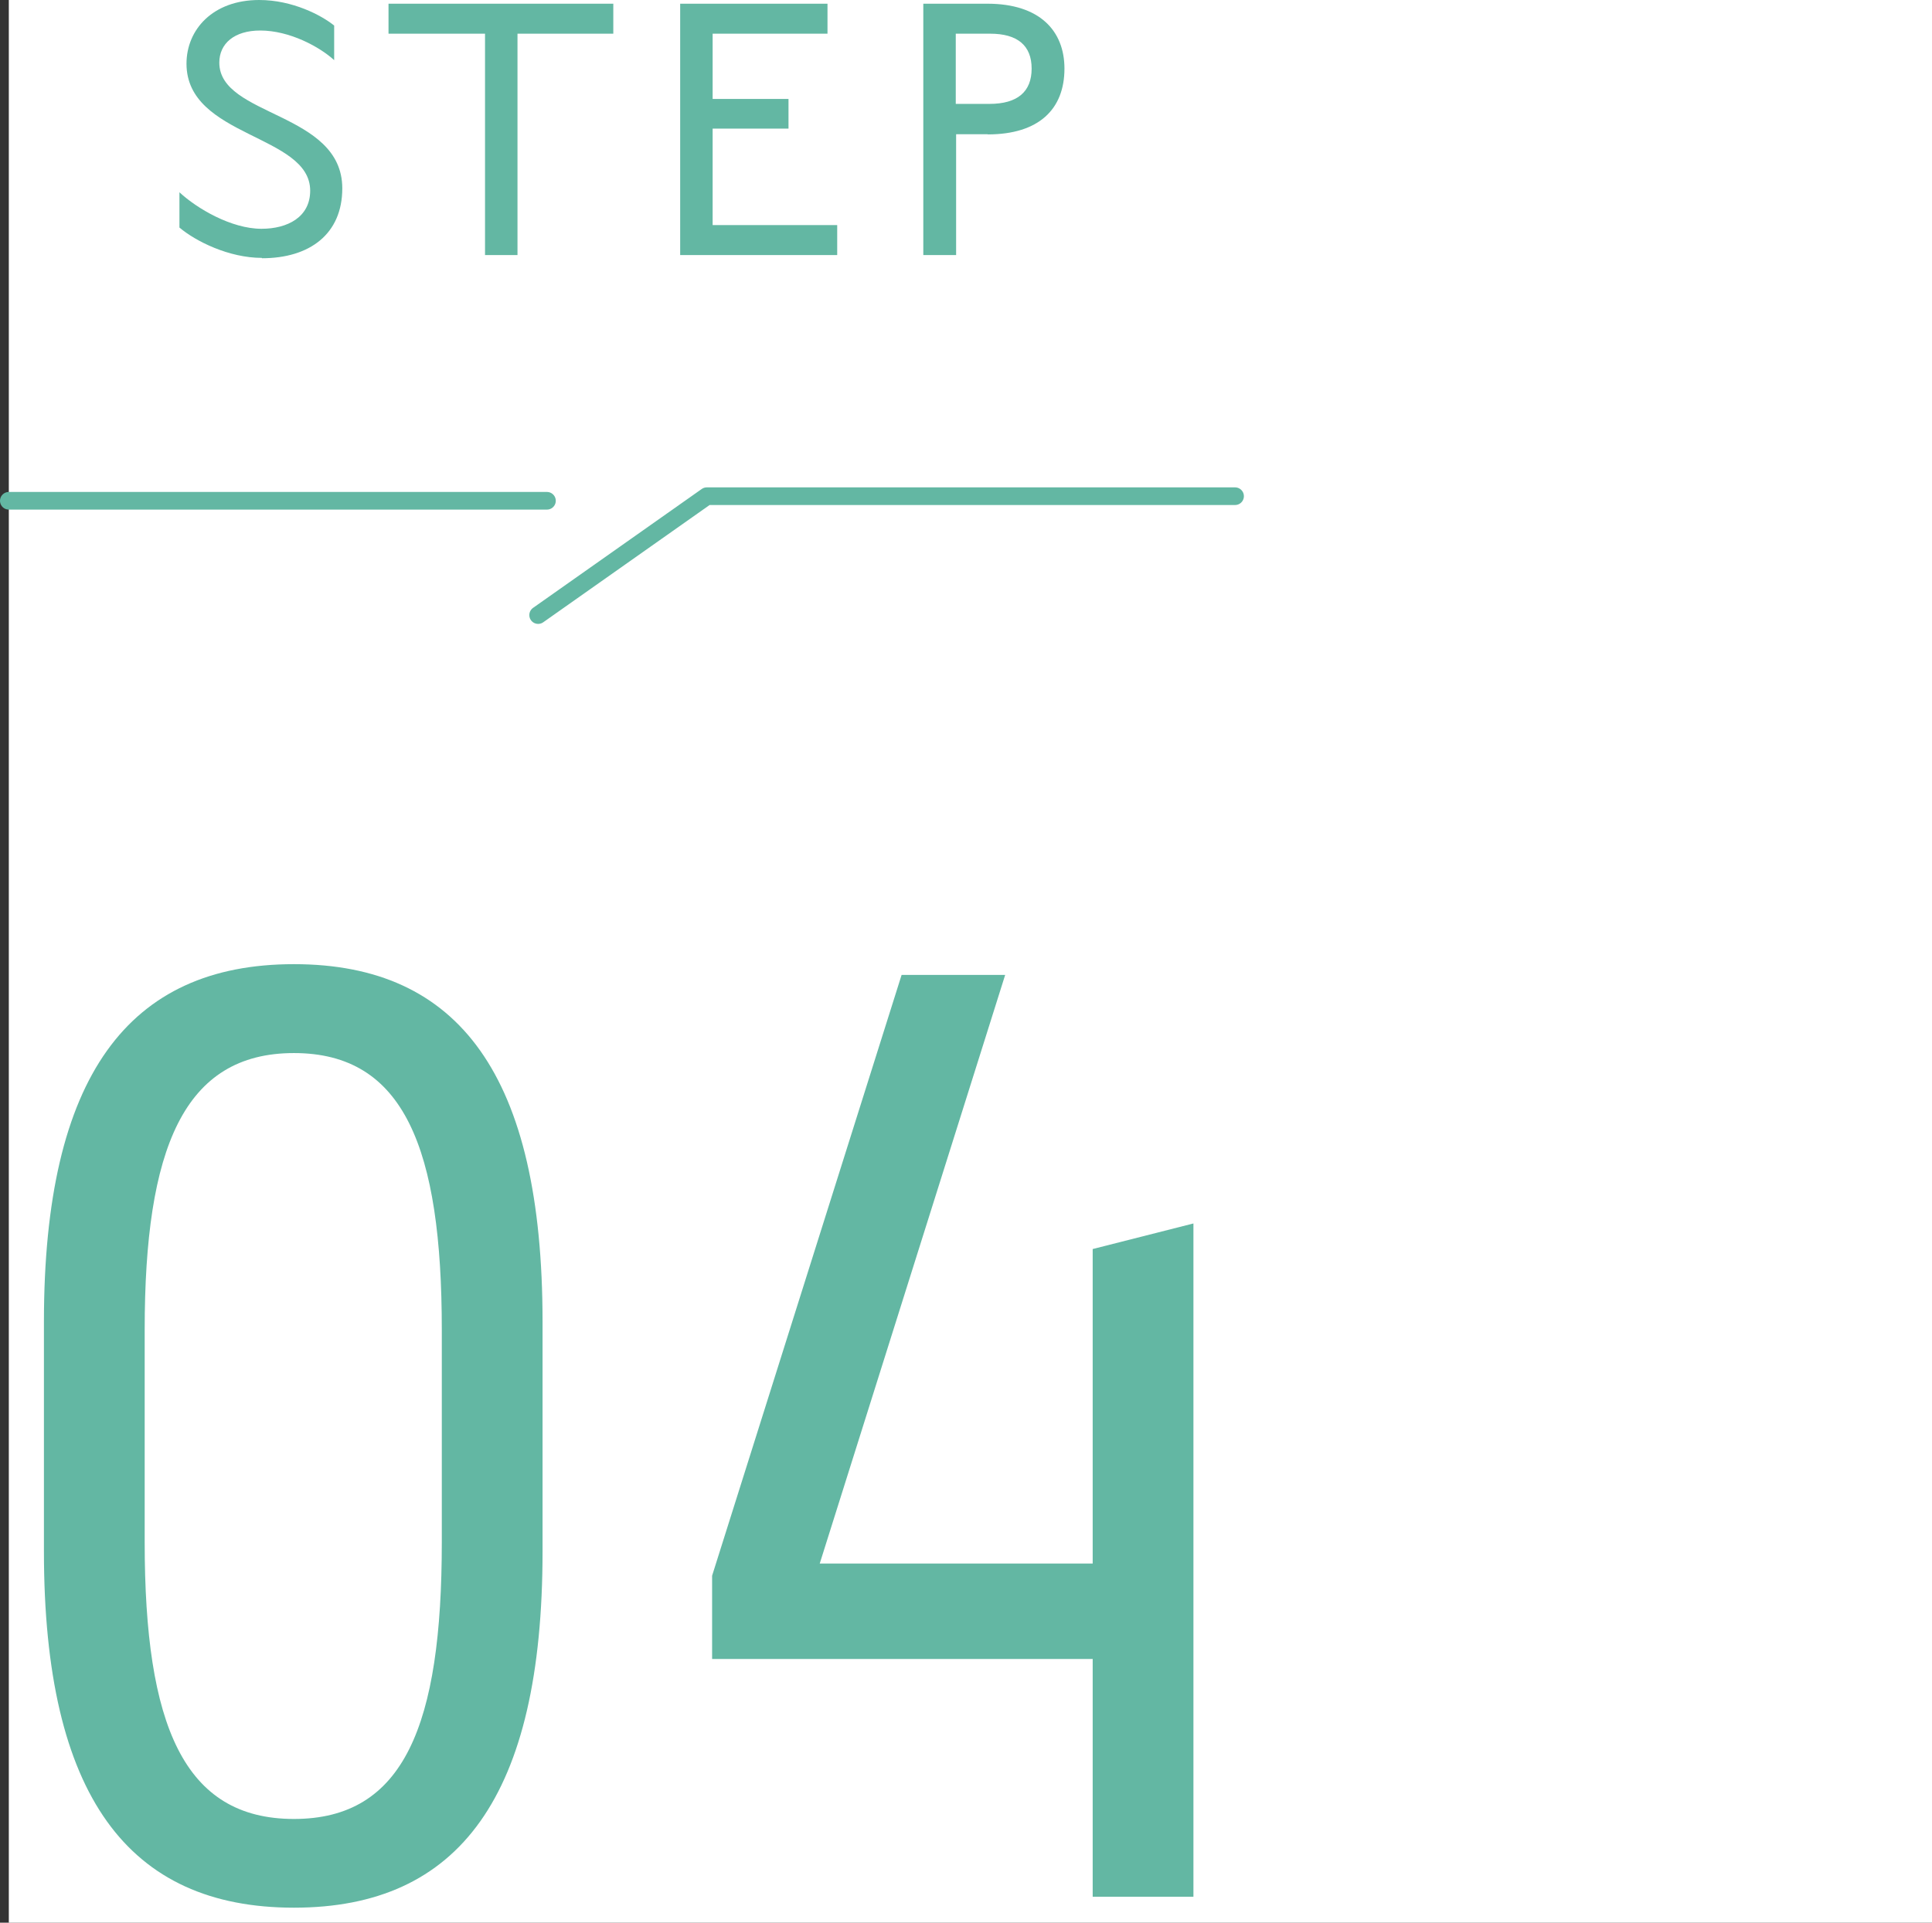 <?xml version="1.0" encoding="UTF-8"?><svg id="_レイヤー_2" xmlns="http://www.w3.org/2000/svg" viewBox="0 0 109.5 109"><rect x="0" y="0" width="109.5" height="109" fill="#333333" stroke="none"/><defs><style>.cls-1{fill:none;stroke:#63b7a3;stroke-linecap:round;stroke-linejoin:round;}.cls-2{fill:#fff;}.cls-2,.cls-3{stroke-width:0px;}.cls-3{fill:#63b7a3;}</style></defs><g id="contents"><rect class="cls-2" x=".5" width="109" height="109"/><path class="cls-3" d="M2.49,87.96v-13.03c0-13.94,4.8-20.27,14.17-20.27s14.09,6.32,14.09,20.27v13.03c0,13.87-4.72,20.19-14.09,20.19s-14.17-6.32-14.17-20.19ZM16.66,103.12c6.25,0,8.38-5.33,8.38-15.69v-12.04c0-10.29-2.13-15.69-8.38-15.69s-8.46,5.41-8.46,15.69v12.04c0,10.36,2.21,15.69,8.46,15.69Z"/><path class="cls-3" d="M61.92,94.05h-21.56v-4.72l10.74-34.06h5.87l-10.51,33.37h15.47v-17.83l5.71-1.45v38.17h-5.71v-13.49Z"/><path class="cls-3" d="M14.84,14.62c-1.86,0-3.75-.94-4.67-1.72v-2c.99.92,2.94,2.07,4.65,2.07,1.49,0,2.76-.67,2.76-2.16,0-3.2-7.01-3.01-7.01-7.2,0-1.93,1.49-3.61,4.12-3.61,1.89,0,3.54.87,4.25,1.45v1.96c-.83-.76-2.53-1.68-4.19-1.68-1.47,0-2.32.74-2.32,1.82,0,3.08,6.97,2.78,6.97,7.13,0,2.58-1.84,3.96-4.55,3.96Z"/><path class="cls-3" d="M29.33,14.46h-1.84V1.91h-5.47V.21h12.74v1.7h-5.43v12.56Z"/><path class="cls-3" d="M38.55.21h8.35v1.7h-6.51v3.7h4.3v1.68h-4.3v5.47h7.06v1.7h-8.9V.21Z"/><path class="cls-3" d="M55.98,7.61h-1.79v6.85h-1.86V.21h3.63c2.97,0,4.37,1.54,4.37,3.68,0,2.3-1.45,3.73-4.35,3.73ZM56.12,1.91h-1.95v3.98h1.91c1.59,0,2.39-.69,2.39-2s-.8-1.98-2.35-1.98Z"/><line class="cls-1" x1=".5" y1="28.39" x2="31" y2="28.39"/><polyline class="cls-1" points="70 28.13 40.06 28.13 30.5 34.87"/></g></svg>